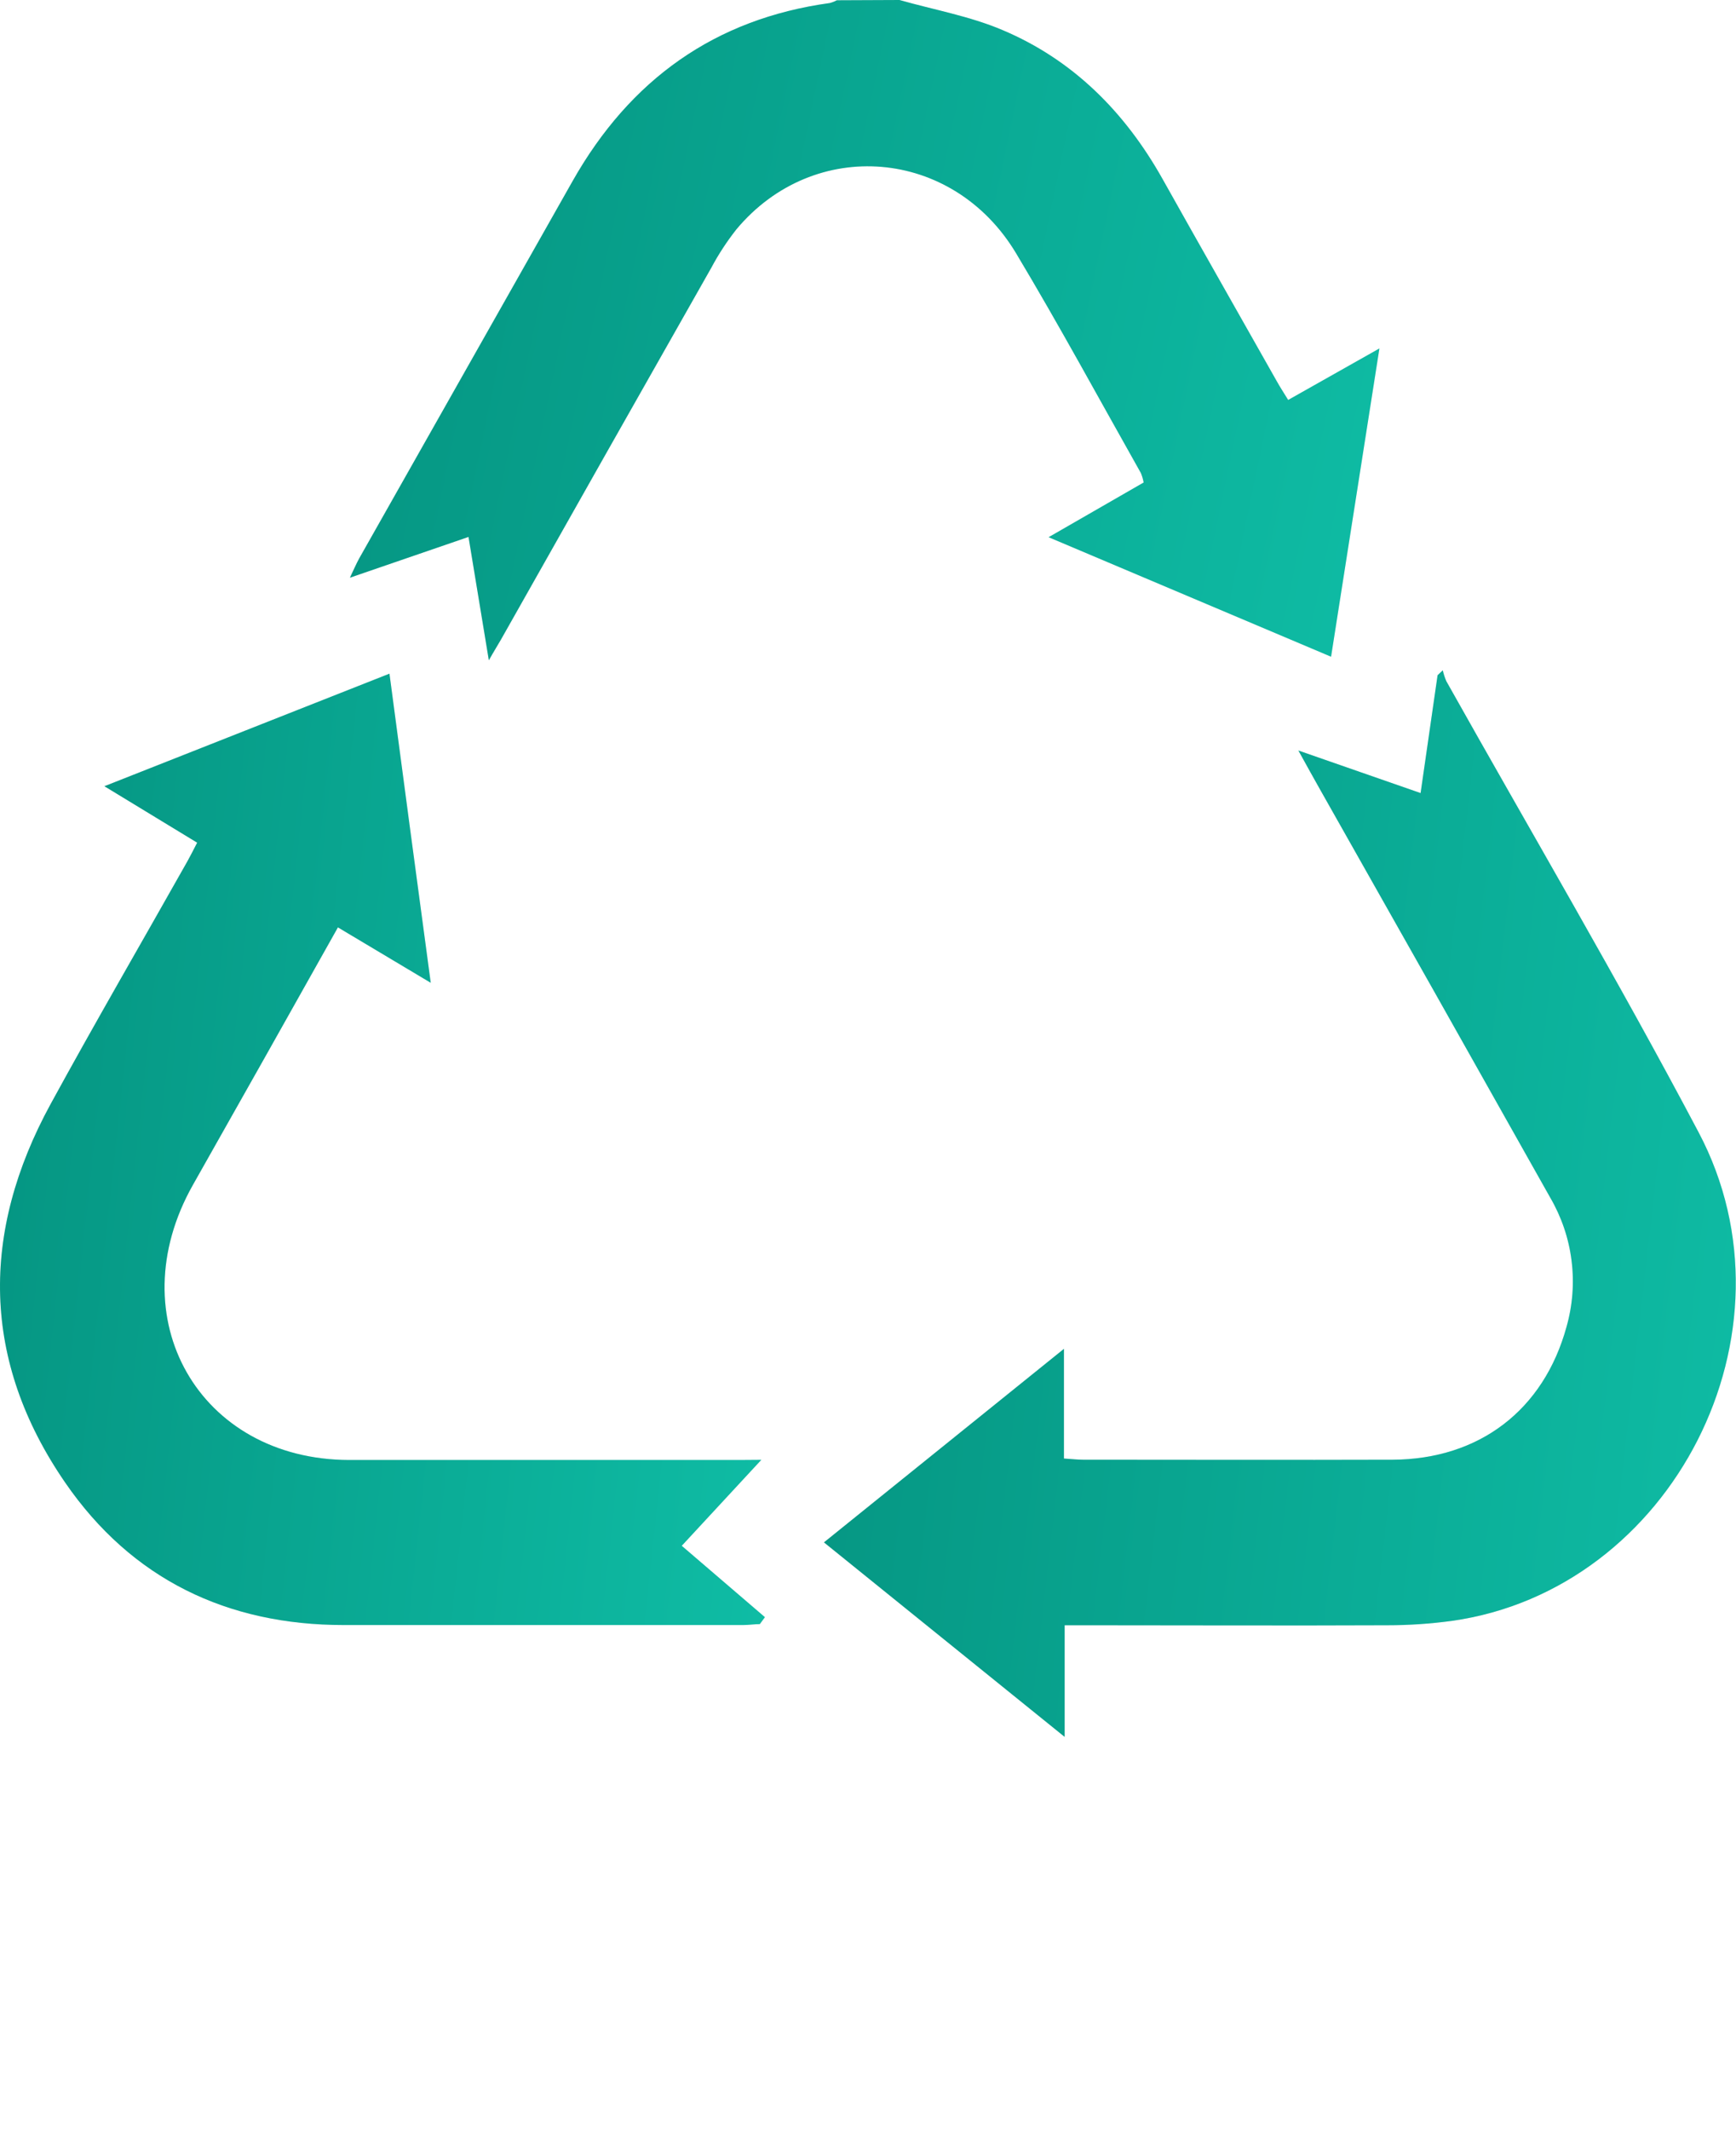 <?xml version="1.0" encoding="utf-8"?>
<!-- Generator: Adobe Illustrator 16.0.0, SVG Export Plug-In . SVG Version: 6.00 Build 0)  -->
<!DOCTYPE svg PUBLIC "-//W3C//DTD SVG 1.1//EN" "http://www.w3.org/Graphics/SVG/1.1/DTD/svg11.dtd">
<svg version="1.1" id="katman_1" xmlns="http://www.w3.org/2000/svg" xmlns:xlink="http://www.w3.org/1999/xlink" x="0px" y="0px"
	 width="32px" height="39.25px" viewBox="0 0 32 39.25" enable-background="new 0 0 32 39.25" xml:space="preserve">
<g>
	<defs>
		<rect id="SVGID_1_" width="32" height="32"/>
	</defs>
	<clipPath id="SVGID_2_">
		<use xlink:href="#SVGID_1_"  overflow="visible"/>
	</clipPath>
	<g clip-path="url(#SVGID_2_)">
		<path fill="#EAEAEA" d="M16.58,0c0.633,0.18,1.293,0.297,1.895,0.552c1.301,0.548,2.262,1.51,2.958,2.752s1.394,2.466,2.093,3.704
			c0.064,0.116,0.137,0.228,0.219,0.361l1.682-0.949c-0.303,1.935-0.594,3.792-0.891,5.68l-5.207-2.202l1.752-1.008
			c-0.011-0.061-0.028-0.12-0.052-0.176c-0.763-1.352-1.501-2.715-2.298-4.045c-1.166-1.948-3.727-2.156-5.157-0.443
			c-0.173,0.22-0.328,0.455-0.46,0.703c-1.296,2.284-2.589,4.568-3.879,6.854c-0.059,0.104-0.125,0.206-0.224,0.383
			c-0.131-0.794-0.25-1.512-0.375-2.273l-2.186,0.751c0.074-0.155,0.116-0.255,0.171-0.355c1.311-2.317,2.621-4.634,3.933-6.951
			c1.061-1.875,2.627-2.991,4.741-3.282c0.046-0.012,0.09-0.029,0.131-0.051L16.58,0z"/>
		
			<linearGradient id="SVGID_3_" gradientUnits="userSpaceOnUse" x1="-237.81" y1="147.635" x2="-209.685" y2="141.778" gradientTransform="matrix(1 0 0 -1 242.4 152.01)">
			<stop  offset="0" style="stop-color:#04927F"/>
			<stop  offset="1" style="stop-color:#12C9B0"/>
		</linearGradient>
		<path fill="url(#SVGID_3_)" d="M16.58,0c0.633,0.18,1.293,0.297,1.895,0.552c1.301,0.548,2.262,1.51,2.958,2.752
			s1.394,2.466,2.093,3.704c0.064,0.116,0.137,0.228,0.219,0.361l1.682-0.949c-0.303,1.935-0.594,3.792-0.891,5.68l-5.207-2.202
			l1.752-1.008c-0.011-0.061-0.028-0.12-0.052-0.176c-0.763-1.352-1.501-2.715-2.298-4.045c-1.166-1.948-3.727-2.156-5.157-0.443
			c-0.173,0.22-0.328,0.455-0.46,0.703c-1.296,2.284-2.589,4.568-3.879,6.854c-0.059,0.104-0.125,0.206-0.224,0.383
			c-0.131-0.794-0.25-1.512-0.375-2.273l-2.186,0.751c0.074-0.155,0.116-0.255,0.171-0.355c1.311-2.317,2.621-4.634,3.933-6.951
			c1.061-1.875,2.627-2.991,4.741-3.282c0.046-0.012,0.09-0.029,0.131-0.051L16.58,0z"/>
		<path fill="#EAEAEA" d="M15.188,28.418l4.424-3.566v2.021c0.143,0.009,0.251,0.022,0.352,0.022c1.902,0,3.805,0.006,5.706,0
			c1.595-0.008,2.784-0.912,3.206-2.449c0.112-0.396,0.145-0.813,0.092-1.223c-0.051-0.409-0.186-0.803-0.393-1.158
			c-1.406-2.5-2.816-5-4.23-7.497c-0.125-0.222-0.25-0.446-0.412-0.74l2.253,0.784c0.106-0.737,0.209-1.457,0.313-2.171l0.096-0.091
			c0.016,0.069,0.037,0.137,0.066,0.202c1.554,2.768,3.166,5.504,4.65,8.311c1.951,3.689-0.482,8.43-4.551,9.002
			c-0.393,0.053-0.789,0.08-1.186,0.08c-1.842,0.008-3.684,0-5.525,0h-0.424v2.057L15.188,28.418z"/>
		
			<linearGradient id="SVGID_4_" gradientUnits="userSpaceOnUse" x1="-229.046" y1="130.947" x2="-203.39" y2="128.017" gradientTransform="matrix(1 0 0 -1 242.4 152.01)">
			<stop  offset="0" style="stop-color:#04927F"/>
			<stop  offset="1" style="stop-color:#12C9B0"/>
		</linearGradient>
		<path fill="url(#SVGID_4_)" d="M15.188,28.418l4.424-3.566v2.021c0.143,0.009,0.251,0.022,0.352,0.022
			c1.902,0,3.805,0.006,5.706,0c1.595-0.008,2.784-0.912,3.206-2.449c0.112-0.396,0.145-0.813,0.092-1.223
			c-0.051-0.409-0.186-0.803-0.393-1.158c-1.406-2.5-2.816-5-4.23-7.497c-0.125-0.222-0.25-0.446-0.412-0.74l2.253,0.784
			c0.106-0.737,0.209-1.457,0.313-2.171l0.096-0.091c0.016,0.069,0.037,0.137,0.066,0.202c1.554,2.768,3.166,5.504,4.65,8.311
			c1.951,3.689-0.482,8.43-4.551,9.002c-0.393,0.053-0.789,0.08-1.186,0.08c-1.842,0.008-3.684,0-5.525,0h-0.424v2.057
			L15.188,28.418z"/>
		<path fill="#EAEAEA" d="M14.034,26.897l-1.467,1.584l1.533,1.315l-0.094,0.128c-0.101,0-0.203,0.017-0.305,0.017
			c-2.455,0-4.91,0-7.365,0c-2.14,0-3.907-0.838-5.139-2.631c-1.538-2.239-1.559-4.598-0.263-6.97
			c0.819-1.499,1.679-2.978,2.52-4.47c0.059-0.105,0.112-0.212,0.18-0.344l-1.71-1.04l5.255-2.074c0.25,1.896,0.5,3.754,0.761,5.696
			l-1.711-1.021l-1.343,2.389c-0.445,0.787-0.89,1.574-1.333,2.361c-1.376,2.443,0.116,5.059,2.885,5.063c2.395,0,4.79,0,7.185,0
			L14.034,26.897z"/>
		
			<linearGradient id="SVGID_5_" gradientUnits="userSpaceOnUse" x1="-243.953" y1="131.701" x2="-222.4" y2="129.386" gradientTransform="matrix(1 0 0 -1 242.4 152.01)">
			<stop  offset="0" style="stop-color:#04927F"/>
			<stop  offset="1" style="stop-color:#12C9B0"/>
		</linearGradient>
		<path fill="url(#SVGID_5_)" d="M14.034,26.897l-1.467,1.584l1.533,1.315l-0.094,0.128c-0.101,0-0.203,0.017-0.305,0.017
			c-2.455,0-4.91,0-7.365,0c-2.14,0-3.907-0.838-5.139-2.631c-1.538-2.239-1.559-4.598-0.263-6.97
			c0.819-1.499,1.679-2.978,2.52-4.47c0.059-0.105,0.112-0.212,0.18-0.344l-1.71-1.04l5.255-2.074c0.25,1.896,0.5,3.754,0.761,5.696
			l-1.711-1.021l-1.343,2.389c-0.445,0.787-0.89,1.574-1.333,2.361c-1.376,2.443,0.116,5.059,2.885,5.063c2.395,0,4.79,0,7.185,0
			L14.034,26.897z"/>
	</g>
</g>
</svg>
